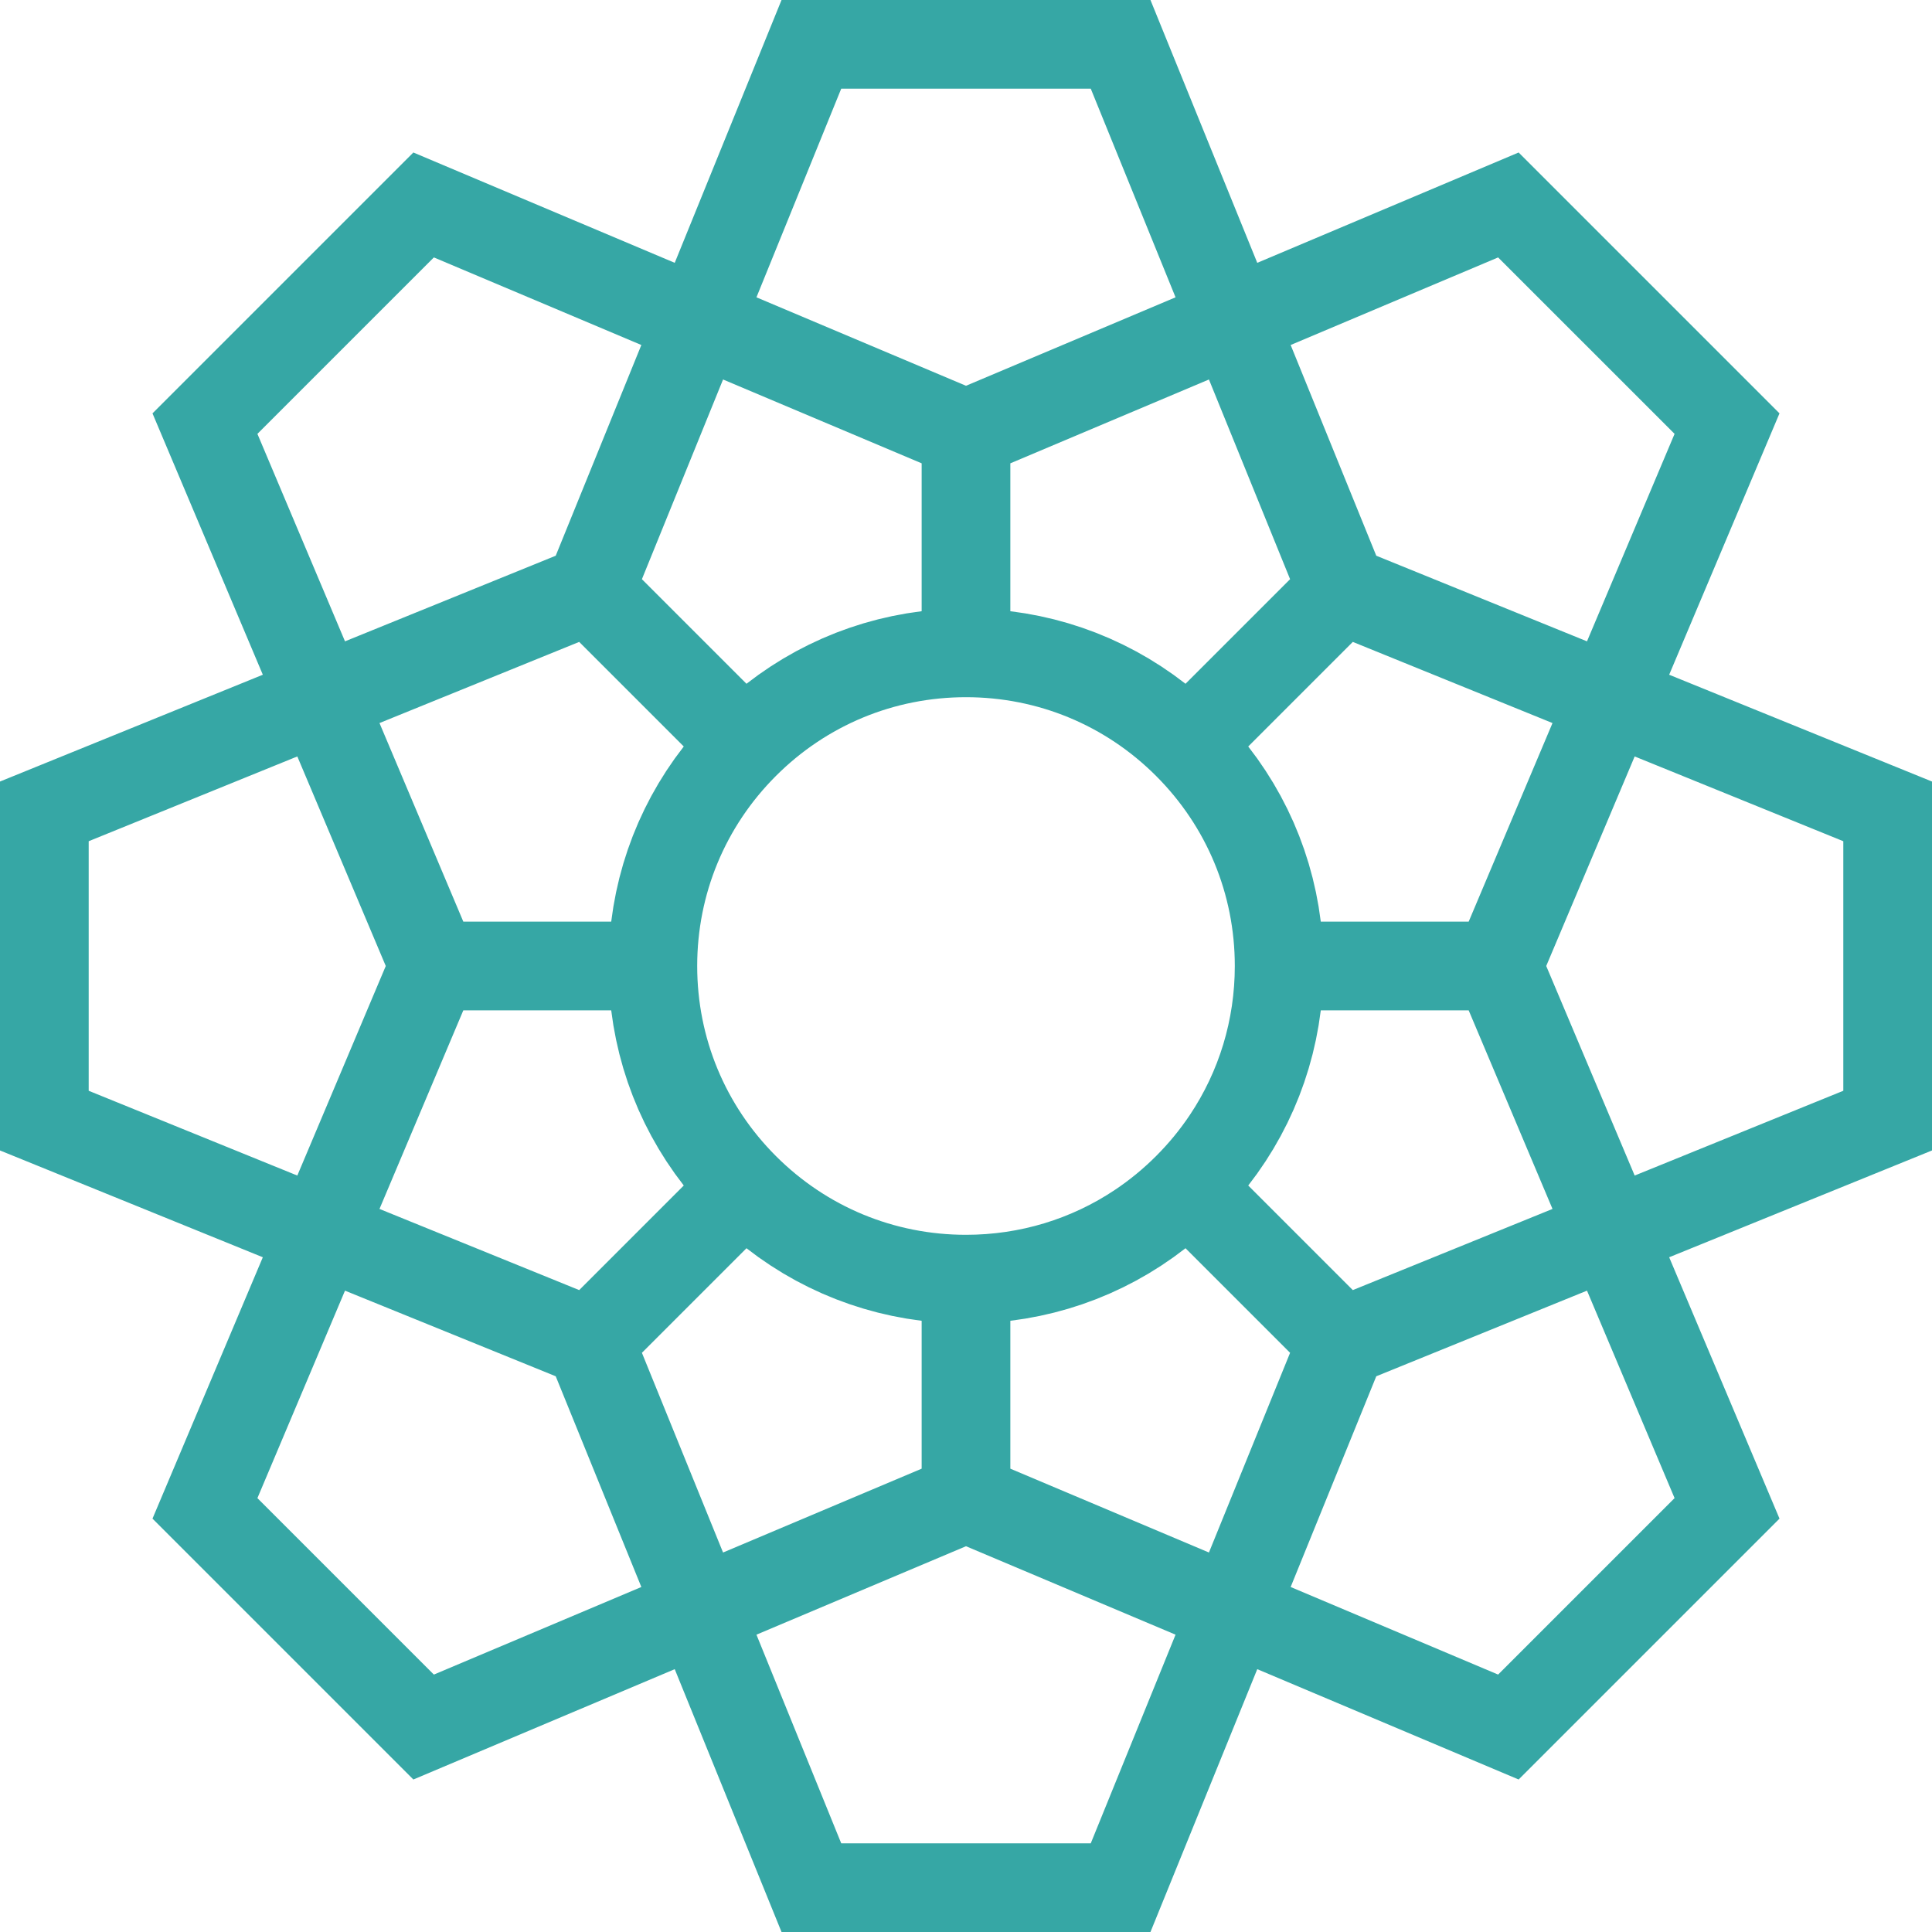 <?xml version="1.0" encoding="UTF-8"?> <svg xmlns="http://www.w3.org/2000/svg" width="595" height="595" viewBox="0 0 595 595" fill="none"> <path d="M567.686 335.925L503.432 362.035L476.192 297.499L503.432 232.964L567.686 259.072V335.925ZM515.722 461.378L461.378 515.721L397.483 488.749L423.853 423.853L488.749 397.483L515.722 461.378ZM335.925 567.686H259.072L232.964 503.432L297.499 476.192L362.035 503.432L335.925 567.686ZM133.62 515.722L79.276 461.378L106.249 397.483L171.146 423.853L197.515 488.751L133.62 515.722ZM27.313 335.925V259.072L91.565 232.964L118.807 297.499L91.566 362.035L27.313 335.925ZM79.276 133.619L133.619 79.278L197.515 106.249L171.146 171.146L106.249 197.515L79.276 133.619ZM259.072 27.312H335.925L362.035 91.566L297.499 118.807L232.964 91.566L259.072 27.312ZM452.309 283.842H406.765C406.762 283.814 406.756 283.788 406.753 283.76C406.671 283.095 406.561 282.438 406.466 281.776C406.346 280.931 406.239 280.081 406.098 279.24C405.989 278.574 405.851 277.915 405.728 277.253C405.574 276.424 405.432 275.59 405.261 274.766C405.122 274.104 404.956 273.449 404.807 272.79C404.621 271.974 404.445 271.156 404.241 270.344C404.073 269.681 403.878 269.025 403.698 268.364C403.481 267.569 403.276 266.769 403.042 265.98C402.845 265.318 402.621 264.664 402.412 264.008C402.164 263.229 401.929 262.445 401.664 261.674C401.441 261.02 401.19 260.377 400.953 259.728C400.673 258.962 400.407 258.192 400.111 257.433C399.858 256.785 399.578 256.147 399.313 255.503C399.004 254.756 398.708 254.003 398.383 253.262C398.104 252.628 397.8 252.003 397.508 251.373C397.167 250.636 396.839 249.895 396.482 249.166C396.184 248.558 395.861 247.96 395.552 247.358C395.174 246.619 394.806 245.874 394.409 245.144C394.096 244.565 393.757 243.998 393.432 243.423C393.013 242.685 392.605 241.939 392.17 241.208C391.839 240.655 391.486 240.116 391.144 239.568C390.686 238.83 390.238 238.087 389.76 237.359C389.424 236.844 389.063 236.343 388.718 235.833C388.212 235.086 387.714 234.335 387.189 233.599C386.847 233.125 386.486 232.663 386.137 232.192C385.579 231.439 385.028 230.68 384.45 229.938C384.439 229.925 384.429 229.91 384.419 229.895L416.623 197.689L478.126 222.68L452.309 283.842ZM283.842 188.235C283.816 188.238 283.788 188.242 283.762 188.247C283.075 188.33 282.394 188.443 281.711 188.541C280.887 188.66 280.061 188.764 279.242 188.9C278.543 189.016 277.852 189.159 277.158 189.29C276.361 189.438 275.561 189.572 274.769 189.738C274.064 189.886 273.369 190.06 272.667 190.221C271.894 190.398 271.116 190.564 270.349 190.757C269.634 190.937 268.929 191.145 268.219 191.34C267.473 191.545 266.725 191.736 265.984 191.955C265.266 192.169 264.557 192.411 263.844 192.639C263.124 192.869 262.396 193.088 261.679 193.334C260.962 193.58 260.257 193.852 259.545 194.113C258.844 194.371 258.136 194.614 257.439 194.886C256.717 195.167 256.007 195.478 255.291 195.774C254.618 196.053 253.939 196.32 253.269 196.613C252.556 196.926 251.855 197.268 251.149 197.596C250.49 197.902 249.825 198.195 249.171 198.514C248.482 198.851 247.803 199.217 247.119 199.57C246.463 199.908 245.801 200.233 245.152 200.585C244.474 200.953 243.809 201.347 243.139 201.729C242.497 202.094 241.851 202.445 241.218 202.823C240.552 203.221 239.9 203.645 239.243 204.058C238.617 204.449 237.986 204.827 237.369 205.229C236.72 205.656 236.088 206.105 235.446 206.545C234.836 206.963 234.217 207.369 233.614 207.801C232.971 208.26 232.344 208.746 231.711 209.22C231.126 209.658 230.534 210.085 229.955 210.534C229.935 210.55 229.914 210.565 229.894 210.58L197.689 178.375L222.68 116.872L283.842 142.689V188.235ZM297.499 380.284C275.387 380.284 254.598 371.672 238.963 356.037C223.326 340.401 214.716 319.612 214.716 297.499C214.716 275.387 223.326 254.598 238.963 238.963C254.598 223.326 275.387 214.716 297.499 214.716C319.612 214.716 340.401 223.326 356.036 238.963C371.672 254.598 380.284 275.387 380.284 297.499C380.284 314.083 375.441 329.923 366.421 343.403C363.415 347.897 359.945 352.128 356.036 356.037C352.127 359.946 347.897 363.416 343.403 366.421C329.923 375.441 314.083 380.284 297.499 380.284ZM311.155 142.689L372.318 116.872L397.311 178.375L365.103 210.581C365.089 210.569 365.074 210.559 365.059 210.549C364.328 209.978 363.582 209.436 362.839 208.885C362.357 208.529 361.884 208.159 361.398 207.81C360.68 207.297 359.945 206.811 359.217 206.316C358.69 205.957 358.171 205.585 357.638 205.237C356.936 204.777 356.22 204.345 355.508 203.902C354.934 203.545 354.367 203.174 353.787 202.827C353.093 202.413 352.383 202.025 351.681 201.626C351.071 201.281 350.467 200.922 349.851 200.588C349.158 200.212 348.452 199.864 347.752 199.504C347.112 199.175 346.476 198.832 345.829 198.515C345.142 198.177 344.439 197.868 343.743 197.546C343.074 197.235 342.409 196.912 341.732 196.614C341.029 196.307 340.314 196.026 339.605 195.733C338.924 195.45 338.248 195.156 337.561 194.888C336.837 194.605 336.102 194.35 335.373 194.083C334.689 193.834 334.01 193.569 333.321 193.334C332.58 193.08 331.828 192.853 331.081 192.616C330.393 192.396 329.709 192.162 329.016 191.957C328.252 191.728 327.475 191.531 326.705 191.32C326.019 191.134 325.34 190.932 324.651 190.757C323.859 190.558 323.058 190.387 322.261 190.205C321.583 190.05 320.911 189.88 320.23 189.739C319.418 189.569 318.6 189.43 317.784 189.278C317.107 189.153 316.435 189.013 315.755 188.9C314.923 188.762 314.084 188.654 313.246 188.535C312.576 188.44 311.909 188.329 311.237 188.247C311.209 188.242 311.183 188.238 311.155 188.235V142.689ZM178.375 197.689L210.58 229.895C210.565 229.914 210.55 229.935 210.534 229.955C210.089 230.527 209.67 231.112 209.237 231.691C208.756 232.331 208.264 232.965 207.8 233.615C207.375 234.21 206.975 234.819 206.562 235.42C206.117 236.07 205.66 236.712 205.229 237.369C204.827 237.986 204.449 238.617 204.058 239.243C203.645 239.9 203.221 240.552 202.823 241.218C202.445 241.851 202.094 242.497 201.729 243.139C201.347 243.809 200.951 244.474 200.585 245.152C200.233 245.801 199.908 246.463 199.569 247.119C199.217 247.803 198.851 248.482 198.514 249.171C198.192 249.829 197.897 250.497 197.59 251.16C197.263 251.863 196.925 252.561 196.613 253.269C196.318 253.942 196.05 254.626 195.768 255.305C195.473 256.016 195.166 256.722 194.886 257.441C194.614 258.136 194.371 258.844 194.113 259.545C193.852 260.257 193.578 260.962 193.334 261.679C193.09 262.385 192.875 263.102 192.648 263.815C192.417 264.538 192.172 265.257 191.955 265.987C191.739 266.715 191.551 267.452 191.349 268.185C191.151 268.906 190.94 269.624 190.757 270.349C190.564 271.116 190.398 271.894 190.221 272.667C190.06 273.369 189.886 274.064 189.738 274.769C189.572 275.561 189.438 276.361 189.288 277.158C189.159 277.852 189.016 278.543 188.9 279.242C188.764 280.061 188.658 280.887 188.541 281.711C188.443 282.394 188.33 283.075 188.247 283.762C188.242 283.79 188.238 283.816 188.235 283.842H142.689L116.872 222.68L178.375 197.689ZM116.872 372.318L142.689 311.156H188.235C188.238 311.183 188.242 311.209 188.247 311.237C188.329 311.902 188.439 312.561 188.532 313.221C188.653 314.068 188.761 314.916 188.9 315.757C189.011 316.423 189.149 317.082 189.271 317.744C189.424 318.575 189.567 319.407 189.739 320.231C189.877 320.893 190.043 321.548 190.193 322.207C190.379 323.023 190.554 323.843 190.759 324.653C190.927 325.325 191.125 325.989 191.307 326.657C191.522 327.445 191.724 328.235 191.957 329.016C192.155 329.682 192.38 330.34 192.591 331.002C192.837 331.778 193.071 332.556 193.335 333.325C193.555 333.967 193.802 334.598 194.034 335.236C194.316 336.014 194.587 336.795 194.889 337.565C195.135 338.198 195.407 338.817 195.667 339.444C195.982 340.21 196.285 340.979 196.617 341.738C196.885 342.35 197.181 342.951 197.461 343.56C197.811 344.319 198.151 345.085 198.518 345.836C198.801 346.414 199.109 346.981 199.403 347.555C199.796 348.324 200.179 349.096 200.591 349.856C200.888 350.404 201.209 350.942 201.515 351.484C201.95 352.255 202.376 353.032 202.832 353.793C203.142 354.313 203.475 354.82 203.794 355.336C204.273 356.107 204.742 356.884 205.24 357.644C205.568 358.143 205.918 358.631 206.255 359.126C206.769 359.885 207.275 360.649 207.81 361.398C208.16 361.885 208.532 362.36 208.889 362.842C209.439 363.584 209.979 364.33 210.549 365.061C210.559 365.074 210.569 365.089 210.581 365.103L178.375 397.311L116.872 372.318ZM197.689 416.623L229.895 384.419C229.91 384.429 229.925 384.439 229.938 384.45C230.672 385.022 231.421 385.566 232.167 386.118C232.646 386.472 233.117 386.841 233.601 387.189C234.329 387.71 235.074 388.202 235.812 388.704C236.329 389.054 236.838 389.419 237.359 389.76C238.086 390.238 238.83 390.686 239.568 391.144C240.116 391.486 240.655 391.839 241.208 392.17C241.939 392.606 242.683 393.013 243.423 393.432C243.998 393.757 244.565 394.096 245.144 394.409C245.874 394.806 246.619 395.174 247.358 395.552C247.96 395.861 248.558 396.184 249.166 396.482C249.891 396.838 250.627 397.164 251.36 397.501C251.994 397.795 252.624 398.103 253.264 398.383C254 398.706 254.749 399.001 255.491 399.308C256.139 399.575 256.78 399.856 257.433 400.111C258.192 400.407 258.962 400.673 259.728 400.953C260.377 401.19 261.02 401.441 261.674 401.664C262.435 401.926 263.207 402.157 263.974 402.402C264.644 402.616 265.307 402.843 265.981 403.042C266.76 403.275 267.548 403.475 268.332 403.689C269.004 403.872 269.669 404.07 270.344 404.241C271.156 404.445 271.974 404.621 272.79 404.807C273.449 404.956 274.104 405.122 274.766 405.261C275.591 405.432 276.424 405.574 277.253 405.728C277.915 405.851 278.574 405.989 279.24 406.098C280.081 406.239 280.931 406.346 281.776 406.466C282.438 406.561 283.095 406.671 283.76 406.753C283.788 406.756 283.814 406.762 283.842 406.765V452.309L222.68 478.128L197.689 416.623ZM372.318 478.126L311.155 452.309V406.765C311.183 406.76 311.21 406.756 311.238 406.753C311.884 406.673 312.523 406.566 313.167 406.475C314.031 406.353 314.9 406.241 315.758 406.098C316.397 405.993 317.028 405.86 317.664 405.743C318.52 405.584 319.382 405.438 320.234 405.259C320.859 405.129 321.476 404.974 322.099 404.832C322.952 404.637 323.809 404.454 324.657 404.24C325.284 404.082 325.904 403.897 326.528 403.727C327.36 403.502 328.196 403.286 329.02 403.04C329.643 402.856 330.254 402.646 330.872 402.45C331.692 402.191 332.515 401.942 333.329 401.662C333.927 401.457 334.516 401.227 335.109 401.012C335.931 400.714 336.757 400.426 337.57 400.11C338.158 399.88 338.737 399.625 339.321 399.385C340.128 399.054 340.941 398.731 341.741 398.38C342.315 398.128 342.879 397.853 343.449 397.59C344.245 397.223 345.048 396.865 345.839 396.48C346.391 396.209 346.933 395.915 347.482 395.634C348.276 395.228 349.074 394.832 349.858 394.408C350.39 394.119 350.909 393.809 351.435 393.511C352.223 393.068 353.016 392.631 353.795 392.167C354.307 391.861 354.808 391.531 355.317 391.216C356.094 390.734 356.876 390.261 357.644 389.759C358.139 389.435 358.621 389.088 359.113 388.754C359.876 388.237 360.646 387.726 361.398 387.189C361.88 386.843 362.347 386.477 362.823 386.125C363.571 385.572 364.324 385.025 365.059 384.451C365.074 384.439 365.089 384.429 365.103 384.419L397.311 416.623L372.318 478.126ZM416.623 397.311L384.419 365.103C384.429 365.089 384.439 365.074 384.451 365.061C385.027 364.323 385.575 363.567 386.13 362.817C386.48 362.342 386.844 361.878 387.189 361.399C387.728 360.645 388.239 359.873 388.759 359.106C389.091 358.618 389.435 358.137 389.759 357.644C390.261 356.876 390.734 356.094 391.216 355.317C391.531 354.808 391.861 354.307 392.167 353.795C392.636 353.01 393.075 352.212 393.522 351.416C393.815 350.896 394.122 350.384 394.406 349.861C394.834 349.071 395.232 348.269 395.639 347.472C395.918 346.926 396.211 346.388 396.48 345.839C396.865 345.048 397.223 344.245 397.59 343.449C397.853 342.879 398.128 342.315 398.38 341.741C398.731 340.941 399.054 340.128 399.385 339.321C399.625 338.737 399.88 338.158 400.108 337.57C400.426 336.757 400.714 335.931 401.012 335.11C401.227 334.516 401.457 333.927 401.662 333.329C401.945 332.508 402.197 331.676 402.459 330.848C402.651 330.239 402.859 329.636 403.04 329.022C403.288 328.19 403.505 327.346 403.733 326.507C403.901 325.889 404.083 325.278 404.24 324.657C404.454 323.809 404.637 322.952 404.832 322.099C404.974 321.476 405.129 320.86 405.259 320.234C405.438 319.379 405.586 318.516 405.744 317.656C405.861 317.024 405.993 316.395 406.098 315.76C406.242 314.898 406.352 314.028 406.475 313.163C406.566 312.521 406.673 311.883 406.753 311.238C406.756 311.21 406.76 311.183 406.765 311.156H452.309L478.128 372.318L416.623 397.311ZM461.378 79.278L515.721 133.619L488.749 197.515L423.853 171.146L397.483 106.249L461.378 79.278ZM595 240.69L514.055 207.798L548.033 127.303L467.694 46.964L387.2 80.943L354.309 7.39995e-06H240.69L207.798 80.943L127.303 46.964L46.964 127.306L80.943 207.798L0 240.69V354.309L80.943 387.2L46.964 467.694L127.305 548.035L207.798 514.057L240.69 595H354.309L387.2 514.055L467.694 548.034L548.035 467.694L514.057 387.2L595 354.309V240.69Z" fill="#36A7A5"></path> </svg> 